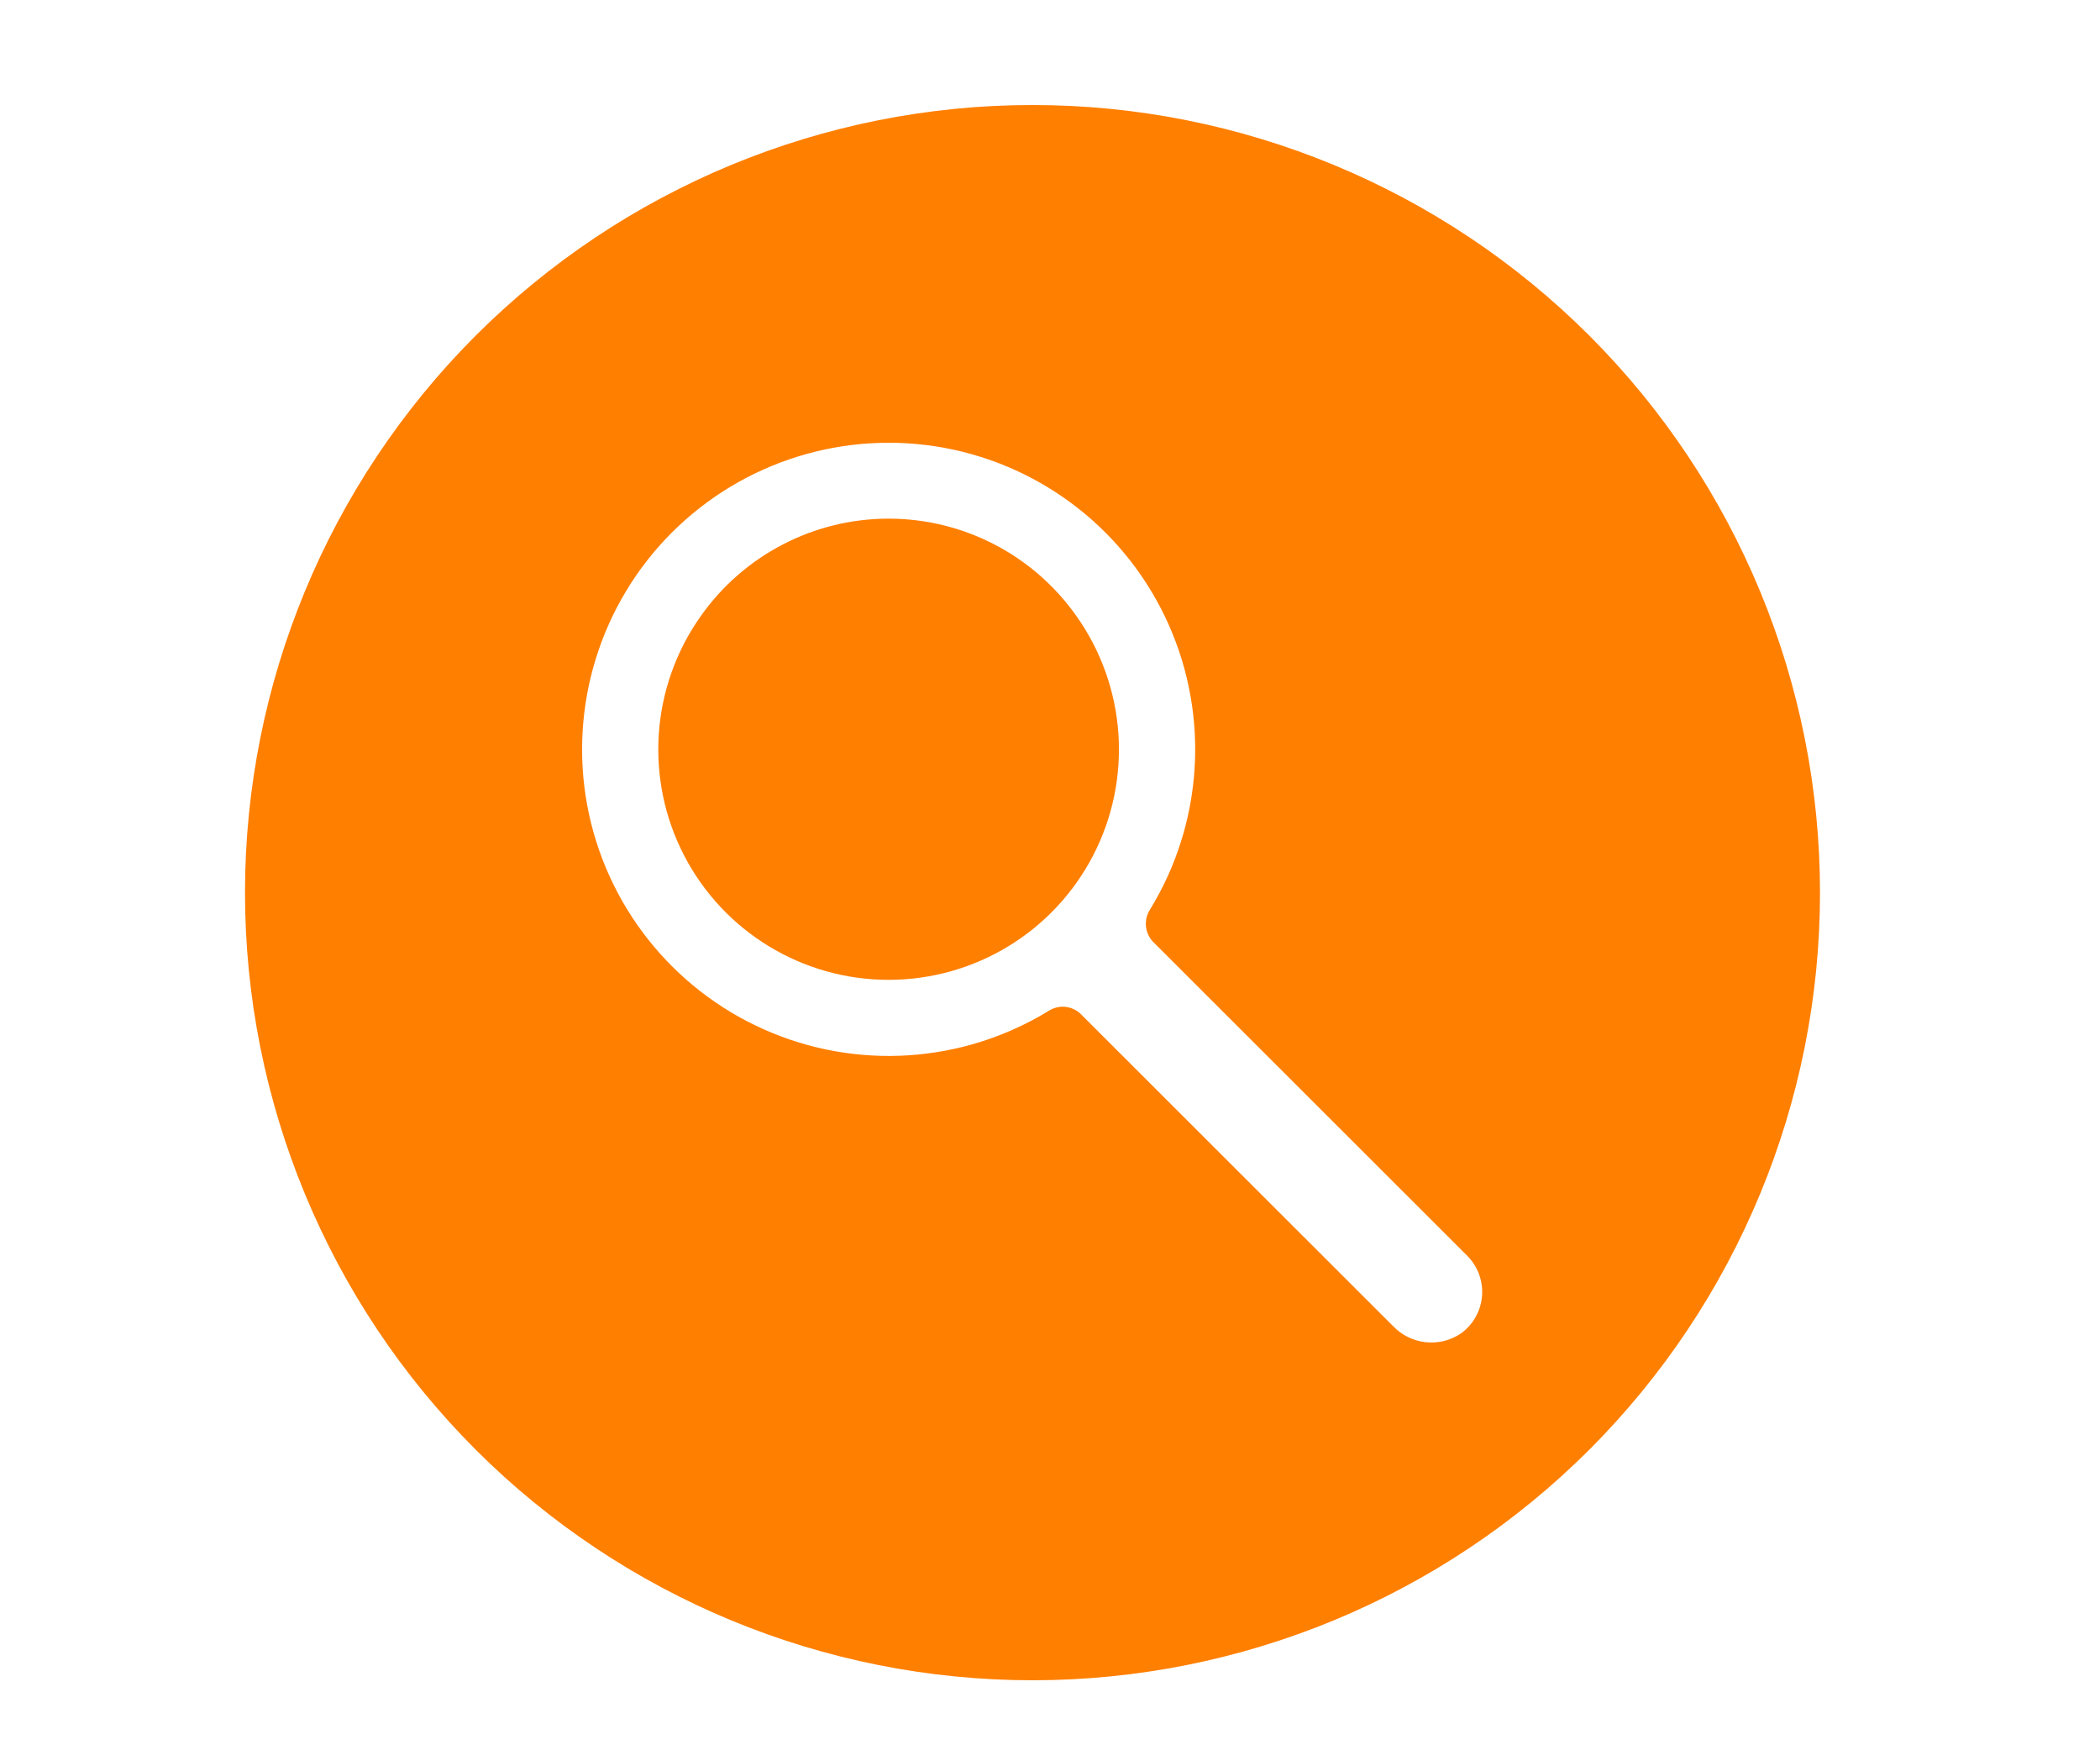 <svg width="60" height="50" viewBox="0 0 60 50" fill="none" xmlns="http://www.w3.org/2000/svg">
<path d="M20.017 17.607C18.597 19.616 18.414 22.247 19.543 24.433C20.674 26.619 22.928 27.991 25.389 27.991C27.85 27.991 30.104 26.619 31.235 24.433C32.364 22.247 32.181 19.616 30.761 17.607C29.532 15.857 27.527 14.816 25.389 14.816C23.252 14.816 21.247 15.857 20.017 17.607Z" fill="#FF7F00"/>
<path d="M29.5 3C23.533 3 17.81 5.371 13.589 9.589C9.37 13.81 7 19.533 7 25.5C7 31.467 9.371 37.19 13.589 41.411C17.81 45.63 23.533 48 29.5 48C35.467 48 41.19 45.63 45.411 41.411C49.63 37.19 52 31.467 52 25.5C52 19.533 49.63 13.81 45.411 9.589C41.19 5.37 35.467 3 29.5 3ZM41.73 38.1C41.12 38.504 40.308 38.413 39.802 37.883L30.882 28.971C30.637 28.73 30.257 28.69 29.966 28.875C27.507 30.382 24.461 30.581 21.828 29.407C19.192 28.234 17.304 25.84 16.777 23.003C16.253 20.166 17.157 17.253 19.196 15.213C21.237 13.174 24.15 12.27 26.986 12.794C29.823 13.32 32.218 15.209 33.391 17.844C34.564 20.478 34.365 23.524 32.858 25.982C32.67 26.274 32.706 26.655 32.947 26.907L41.923 35.875C42.226 36.18 42.381 36.604 42.343 37.032C42.306 37.462 42.081 37.852 41.73 38.1L41.73 38.1Z" fill="#FF7F00"/>
</svg>

